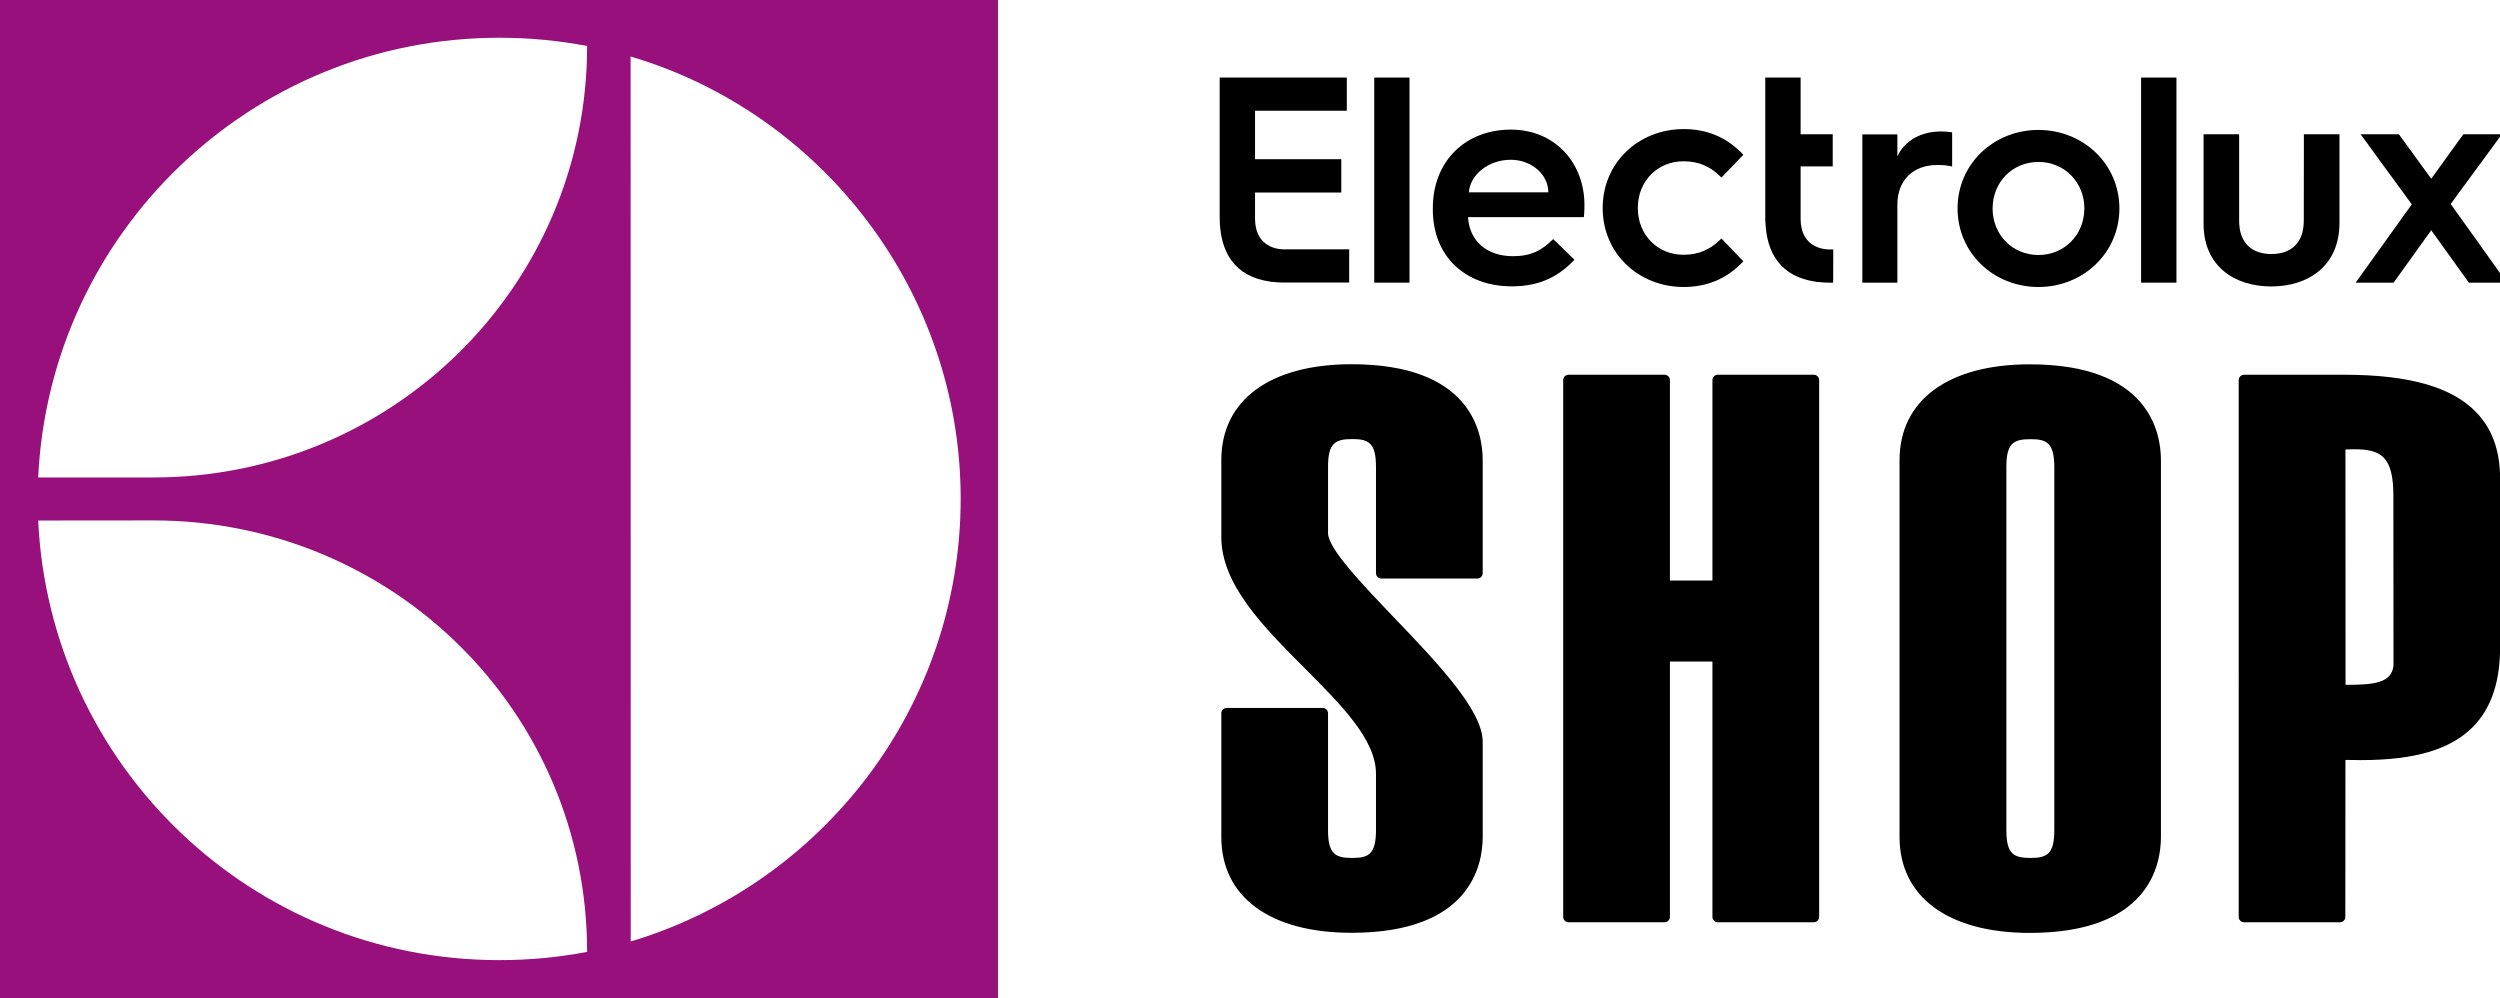 <?xml version="1.0" encoding="utf-8"?>
<!-- Generator: Adobe Illustrator 23.0.2, SVG Export Plug-In . SVG Version: 6.00 Build 0)  -->
<svg version="1.1" id="Lager_1" xmlns="http://www.w3.org/2000/svg" xmlns:xlink="http://www.w3.org/1999/xlink" x="0px" y="0px"
	 viewBox="0 0 230.49 92.01" style="enable-background:new 0 0 230.49 92.01;" xml:space="preserve">
<style type="text/css">
	.st0{fill:#98107C;}
</style>
<g>
	<path d="M115.71,20.16v-2.41h7.95v-3.07h-7.95v-4.47h8.46V7.15h-11.72v6.58v6.29c0,3.25,1.39,5.48,4.64,5.94
		c0.07,0.02,0.13,0.03,0.19,0.03h0.06c0.33,0.04,0.67,0.06,1.03,0.06h6.02v-3.06h-5.99C117.36,22.99,115.71,22.48,115.71,20.16"/>
	<polygon points="126.7,16.08 126.7,26.06 129.95,26.06 129.95,16.02 129.95,7.15 126.7,7.15 	"/>
	<path d="M139.29,11.95c-4.11,0-7.19,2.83-7.19,7.25v0.11c0,4.31,2.97,7.09,7.28,7.09c2.07,0,4.01-0.57,5.78-2.45l-1.96-1.91
		c-1.04,1.04-2.04,1.58-3.71,1.58c-2.42,0-4.03-1.42-4.14-3.6h10.68c0.05-0.54,0.05-1.14,0.05-1.14
		C146.07,15.03,143.38,11.95,139.29,11.95 M135.42,17.73c0.14-1.66,1.83-3,3.87-3c1.91,0,3.46,1.36,3.46,3H135.42z"/>
	<path d="M155.22,14.87c1.47,0,2.56,0.54,3.49,1.5l2.02-2.1c-1.58-1.69-3.46-2.37-5.5-2.37c-4.14,0-7.47,3.08-7.47,7.28
		s3.32,7.28,7.47,7.28c2.04,0,3.92-0.68,5.5-2.37l-2.02-2.1c-0.93,0.95-2.02,1.5-3.49,1.5c-2.4,0-4.22-1.83-4.22-4.31
		C151,16.69,152.82,14.87,155.22,14.87"/>
	<path d="M166.01,20.17L166.01,20.17v-4.83h2.96v-2.96h-2.96V7.15h-3.26v6.78v6.43h0.01c0.09,3.07,1.49,5.16,4.63,5.61
		c0.07,0.02,0.13,0.03,0.19,0.03h0.06c0.33,0.04,0.67,0.06,1.03,0.06h0.34l0.01-3.06h-0.33C167.66,23,166.01,22.49,166.01,20.17"/>
	<path d="M174.93,14.42v-2.03h-3.23v6.7v6.97h3.23v-7.19c0-2.25,1.44-3.66,3.69-3.66c0.52,0,0.98,0.05,1.36,0.14V12.2
		c-0.14-0.03-0.62-0.08-0.98-0.08C177.05,12.11,175.58,13.01,174.93,14.42"/>
	<path d="M187.94,11.98c-4.15,0-7.46,3.15-7.46,7.24s3.31,7.24,7.46,7.24c4.12,0,7.46-3.15,7.46-7.24
		C195.4,15.12,192.06,11.98,187.94,11.98 M187.94,23.51c-2.41,0-4.23-1.87-4.23-4.29s1.82-4.29,4.23-4.29
		c2.39,0,4.23,1.87,4.23,4.29S190.32,23.51,187.94,23.51"/>
	<polygon points="197.4,15.76 197.4,26.06 200.66,26.06 200.66,15.89 200.66,7.15 197.4,7.15 	"/>
	<path d="M212.4,20.33c0,2.17-1.27,3.09-2.98,3.09c-1.71,0-2.98-0.92-2.98-3.06v-7.98h-3.28v3.96v4.29c0,3.91,2.85,5.78,6.24,5.78
		c3.42,0,6.29-1.9,6.29-5.86v-4.21v-3.96h-3.28L212.4,20.33L212.4,20.33z"/>
	<polygon points="228,21.68 225.94,18.81 228.48,15.35 230.66,12.38 227.11,12.38 224.15,16.48 221.17,12.38 217.64,12.38 
		219.66,15.15 222.36,18.84 219.53,22.78 217.18,26.06 220.68,26.06 224.15,21.23 227.62,26.06 231.12,26.06 	"/>
</g>
<path d="M124.61,86c-7.52,0-12.01-3.3-12.01-8.84V65.77c0-0.28,0.22-0.5,0.5-0.5h8.84c0.28,0,0.5,0.22,0.5,0.5v10.77
	c0,2.2,0.66,2.56,2.25,2.56c1.5,0,2.17-0.37,2.17-2.56v-5.21c0-3.14-3.2-6.34-6.59-9.74c-3.77-3.78-7.67-7.69-7.67-12.08v-7.09
	c0-5.53,4.49-8.84,12.01-8.84c10.91,0,12.09,6.18,12.09,8.84v10.42c0,0.28-0.22,0.5-0.5,0.5h-8.84c-0.28,0-0.5-0.22-0.5-0.5v-9.8
	c0-2.19-0.67-2.56-2.17-2.56c-1.59,0-2.25,0.36-2.25,2.56v6.11c0,1.42,3.09,4.65,6.07,7.77c4.03,4.21,8.19,8.56,8.19,11.48v8.75
	C136.7,79.82,135.52,86,124.61,86"/>
<path d="M158.38,85.03c-0.28,0-0.5-0.22-0.5-0.5V60.99h-3.92v23.54c0,0.28-0.22,0.5-0.5,0.5h-8.84c-0.28,0-0.5-0.22-0.5-0.5V35.05
	c0-0.28,0.22-0.5,0.5-0.5h8.84c0.28,0,0.5,0.22,0.5,0.5v18.47h3.92V35.05c0-0.28,0.22-0.5,0.5-0.5h8.84c0.28,0,0.5,0.22,0.5,0.5
	v49.48c0,0.28-0.22,0.5-0.5,0.5H158.38L158.38,85.03z"/>
<path d="M187.14,86.01c-7.52,0-12.01-3.31-12.01-8.84V42.43c0-5.53,4.49-8.84,12.01-8.84c10.91,0,12.09,6.18,12.09,8.84v34.74
	C199.23,79.82,198.06,86.01,187.14,86.01 M187.23,40.49c-1.59,0-2.25,0.36-2.25,2.56v33.49c0,2.2,0.66,2.56,2.25,2.56
	c1.5,0,2.17-0.37,2.17-2.56V43.05C189.39,40.86,188.73,40.49,187.23,40.49"/>
<path d="M206.9,85.03c-0.28,0-0.5-0.22-0.5-0.5V35.05c0-0.28,0.22-0.5,0.5-0.5h9.25c5.94,0,9.91,1.13,12.15,3.46
	c1.59,1.65,2.3,3.84,2.19,6.72l0.01,14.67c0.04,3.38-0.79,5.88-2.51,7.62c-2.07,2.09-5.36,3.06-10.36,3.06l0,0
	c-0.45,0-0.92-0.01-1.39-0.02l-0.01,14.47c0,0.28-0.22,0.5-0.5,0.5C215.73,85.03,206.9,85.03,206.9,85.03z M216.25,63.14
	c2.56,0,4.25-0.14,4.42-1.78l-0.01-15.67c0-3.63-1.17-4.27-3.63-4.27c-0.25,0-0.52,0.01-0.79,0.02L216.25,63.14z"/>
<path class="st0" d="M0,92.01h92.01V0H0V92.01L0,92.01z M58.15,86.8L58.14,5.21c17.58,5.2,30.43,21.61,30.43,40.76
	C88.57,65.2,75.77,81.52,58.15,86.8 M3.52,44.02C4.59,21.44,23.19,3.48,46.03,3.48c2.78,0,5.47,0.26,8.1,0.76
	c0,22.08-17.9,39.78-40,39.78L3.52,44.02L3.52,44.02z M14.13,47.98c22.1,0,40,17.66,40,39.78c-2.63,0.5-5.32,0.76-8.1,0.76
	c-22.84,0-41.44-17.95-42.51-40.53L14.13,47.98L14.13,47.98z"/>
</svg>
